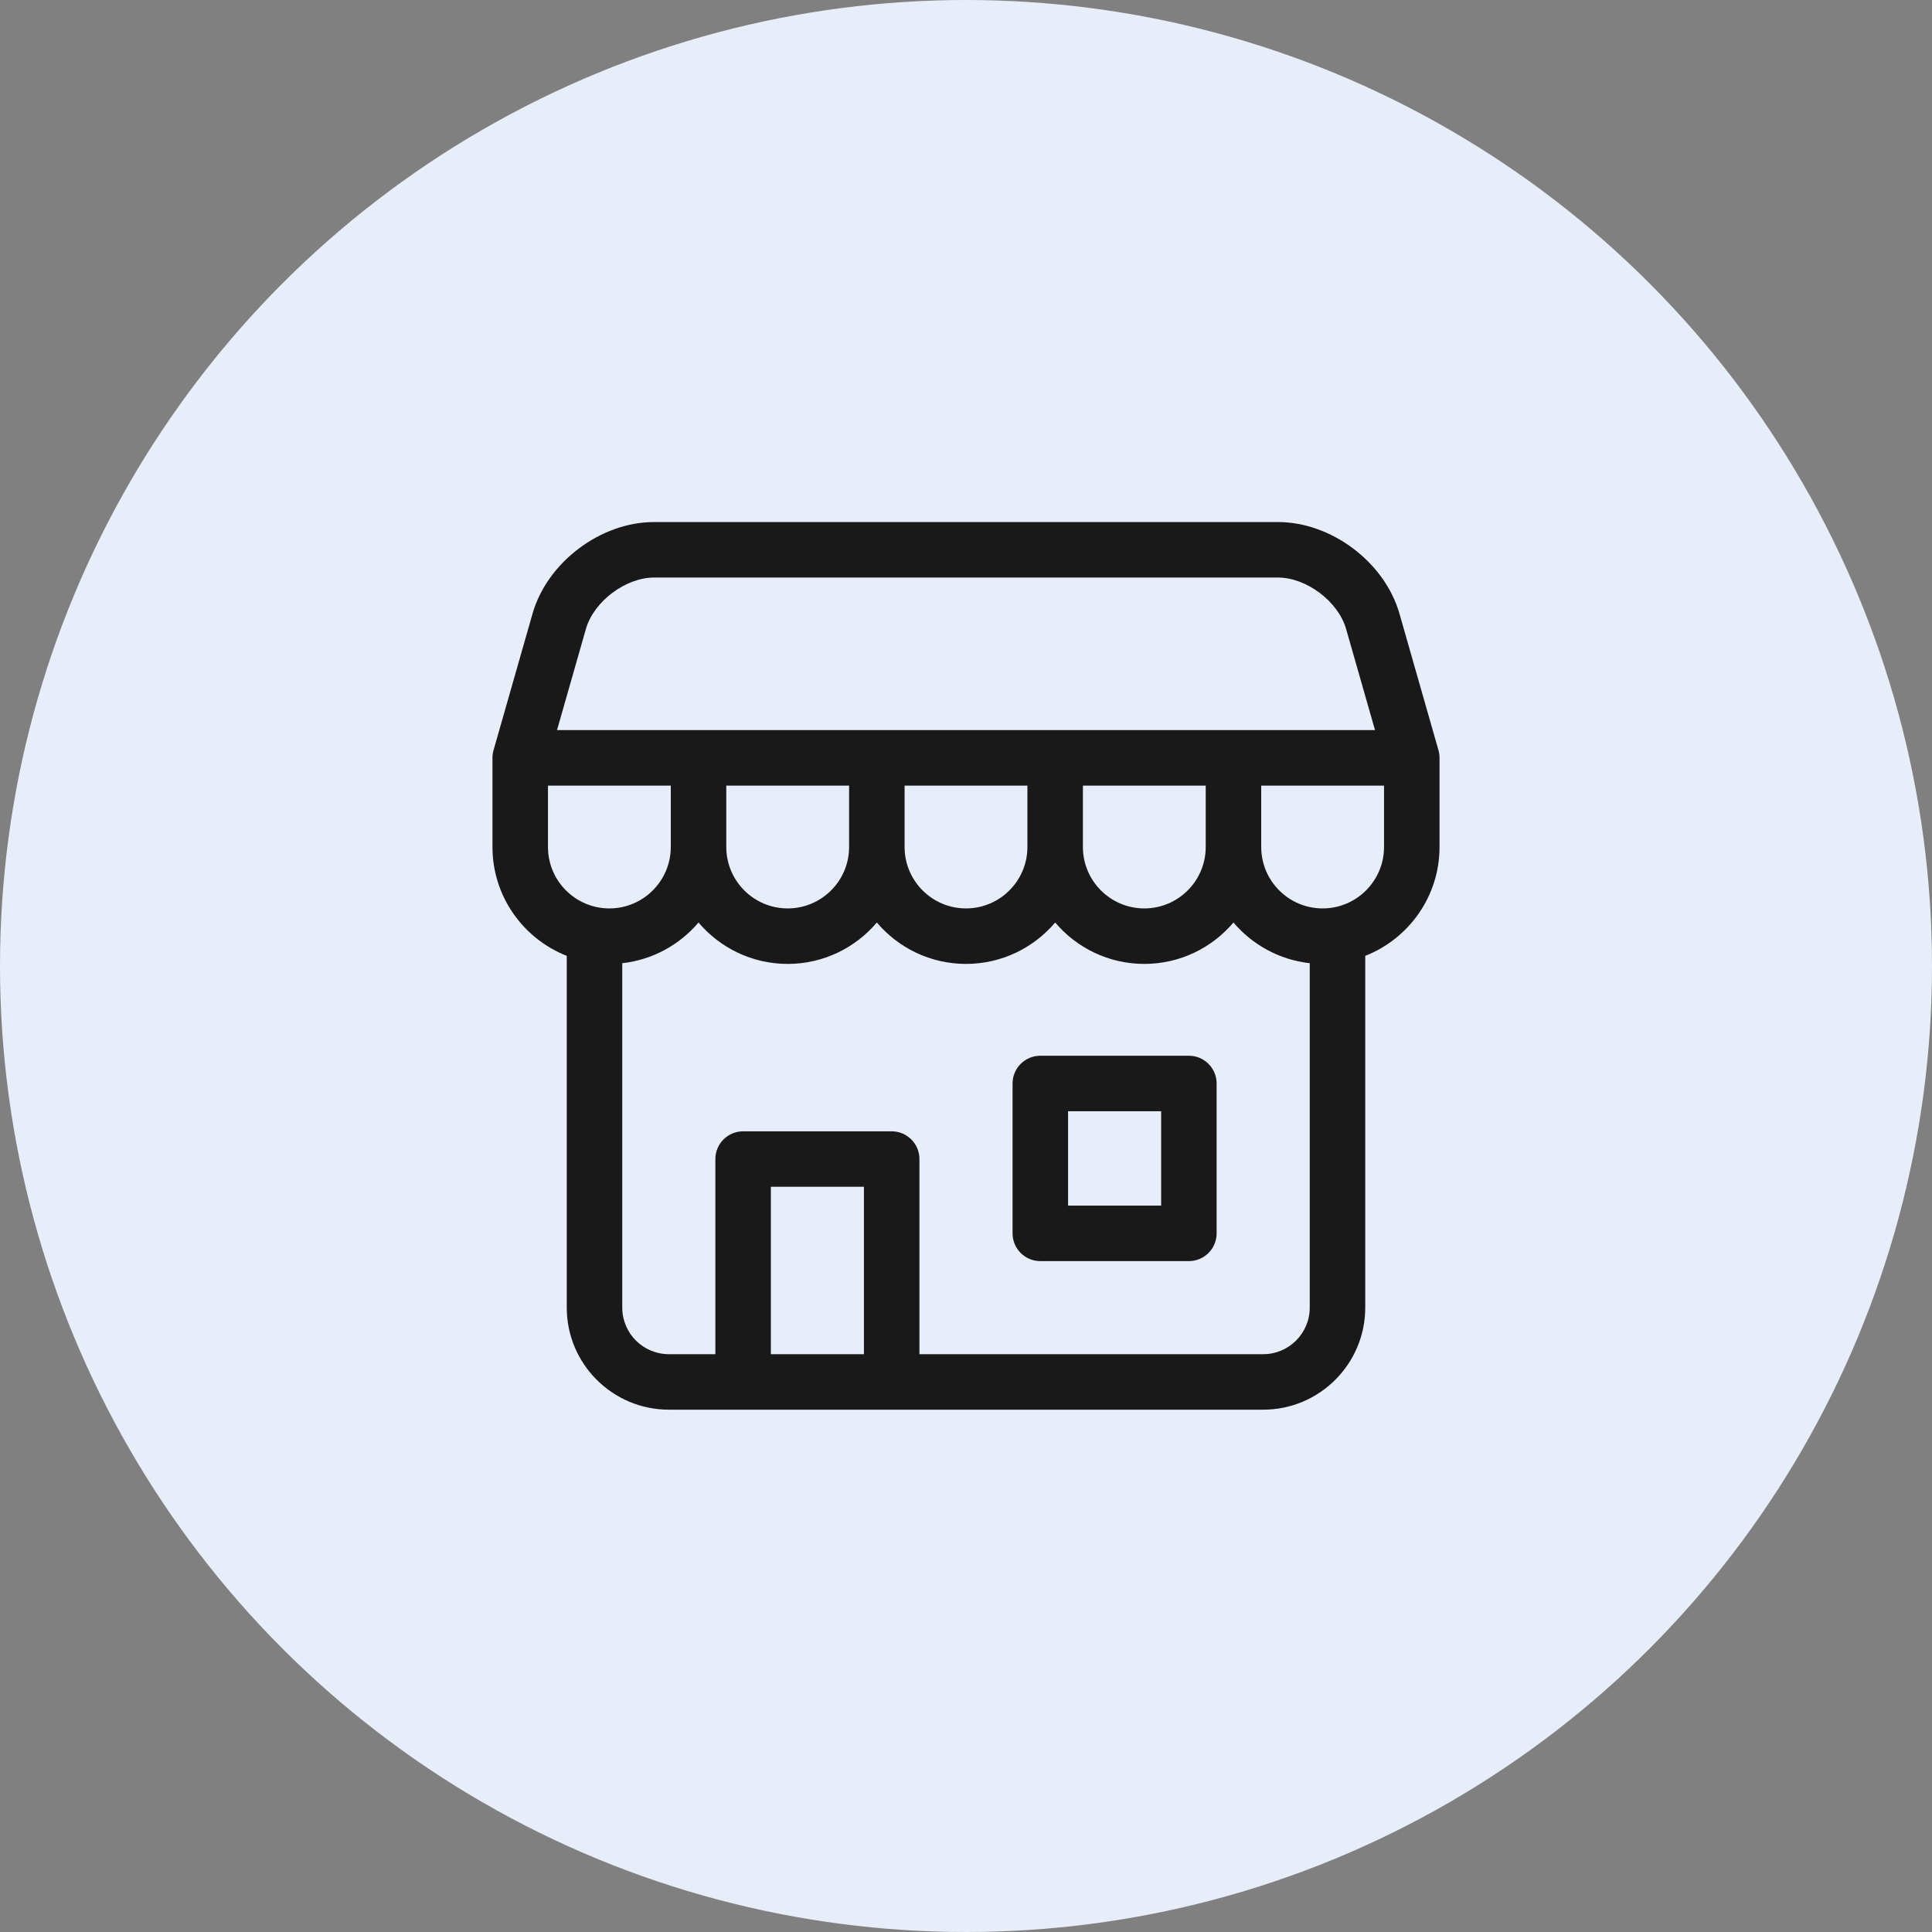 <svg width="51" height="51" viewBox="0 0 51 51" fill="none" xmlns="http://www.w3.org/2000/svg">
<rect x="0" y="0" width="51" height="51" fill="#808080" stroke="none"/>
<circle cx="25.5" cy="25.5" r="25.5" fill="#E7EDF9"/>
<path d="M31.384 27.869H27.461C27.057 27.869 26.729 28.197 26.729 28.602V32.557C26.729 32.962 27.057 33.29 27.461 33.29H31.384C31.788 33.29 32.116 32.962 32.116 32.557V28.602C32.116 28.197 31.788 27.869 31.384 27.869ZM30.651 31.825H28.194V29.334H30.651V31.825Z" fill="#19191A"/>
<path d="M37.972 19.804L36.942 16.198C36.554 14.843 35.147 13.781 33.737 13.781H17.263C15.853 13.781 14.446 14.843 14.058 16.198L13.028 19.804C13.009 19.869 13 19.937 13 20.005V22.359C13 23.664 13.814 24.781 14.961 25.232V34.519C14.961 36.004 16.17 37.212 17.655 37.212H33.345C34.83 37.212 36.039 36.004 36.039 34.519V25.232C37.186 24.781 38 23.664 38 22.359V20.005C38 19.937 37.99 19.869 37.972 19.804ZM15.467 16.601C15.673 15.879 16.512 15.246 17.263 15.246H33.737C34.488 15.246 35.327 15.879 35.533 16.601L36.297 19.273H14.704L15.467 16.601ZM19.172 20.738H22.414V22.359C22.414 23.253 21.687 23.98 20.793 23.98C19.899 23.98 19.172 23.253 19.172 22.359V20.738ZM23.879 20.738H27.121V22.359C27.121 23.253 26.394 23.98 25.5 23.98C24.606 23.98 23.879 23.253 23.879 22.359V20.738ZM28.586 20.738H31.828V22.359C31.828 23.253 31.101 23.98 30.207 23.98C29.313 23.98 28.586 23.253 28.586 22.359V20.738ZM14.465 22.359V20.738H17.707V22.359C17.707 23.253 16.98 23.98 16.086 23.98C15.192 23.98 14.465 23.253 14.465 22.359ZM20.349 35.747V31.328H22.806V35.747H20.349ZM33.345 35.747H24.271V30.596C24.271 30.192 23.943 29.864 23.539 29.864H19.616C19.212 29.864 18.884 30.192 18.884 30.596V35.747H17.655C16.977 35.747 16.426 35.196 16.426 34.519V25.426C17.23 25.337 17.942 24.938 18.439 24.352C19.006 25.02 19.85 25.445 20.793 25.445C21.735 25.445 22.58 25.02 23.146 24.352C23.713 25.02 24.558 25.445 25.5 25.445C26.442 25.445 27.287 25.02 27.854 24.352C28.42 25.02 29.265 25.445 30.207 25.445C31.149 25.445 31.994 25.02 32.56 24.352C33.058 24.938 33.77 25.337 34.574 25.426V34.519C34.574 35.196 34.023 35.747 33.345 35.747ZM34.914 23.98C34.02 23.98 33.293 23.253 33.293 22.359V20.738H36.535V22.359C36.535 23.253 35.808 23.98 34.914 23.98Z" fill="#19191A"/>
</svg>
